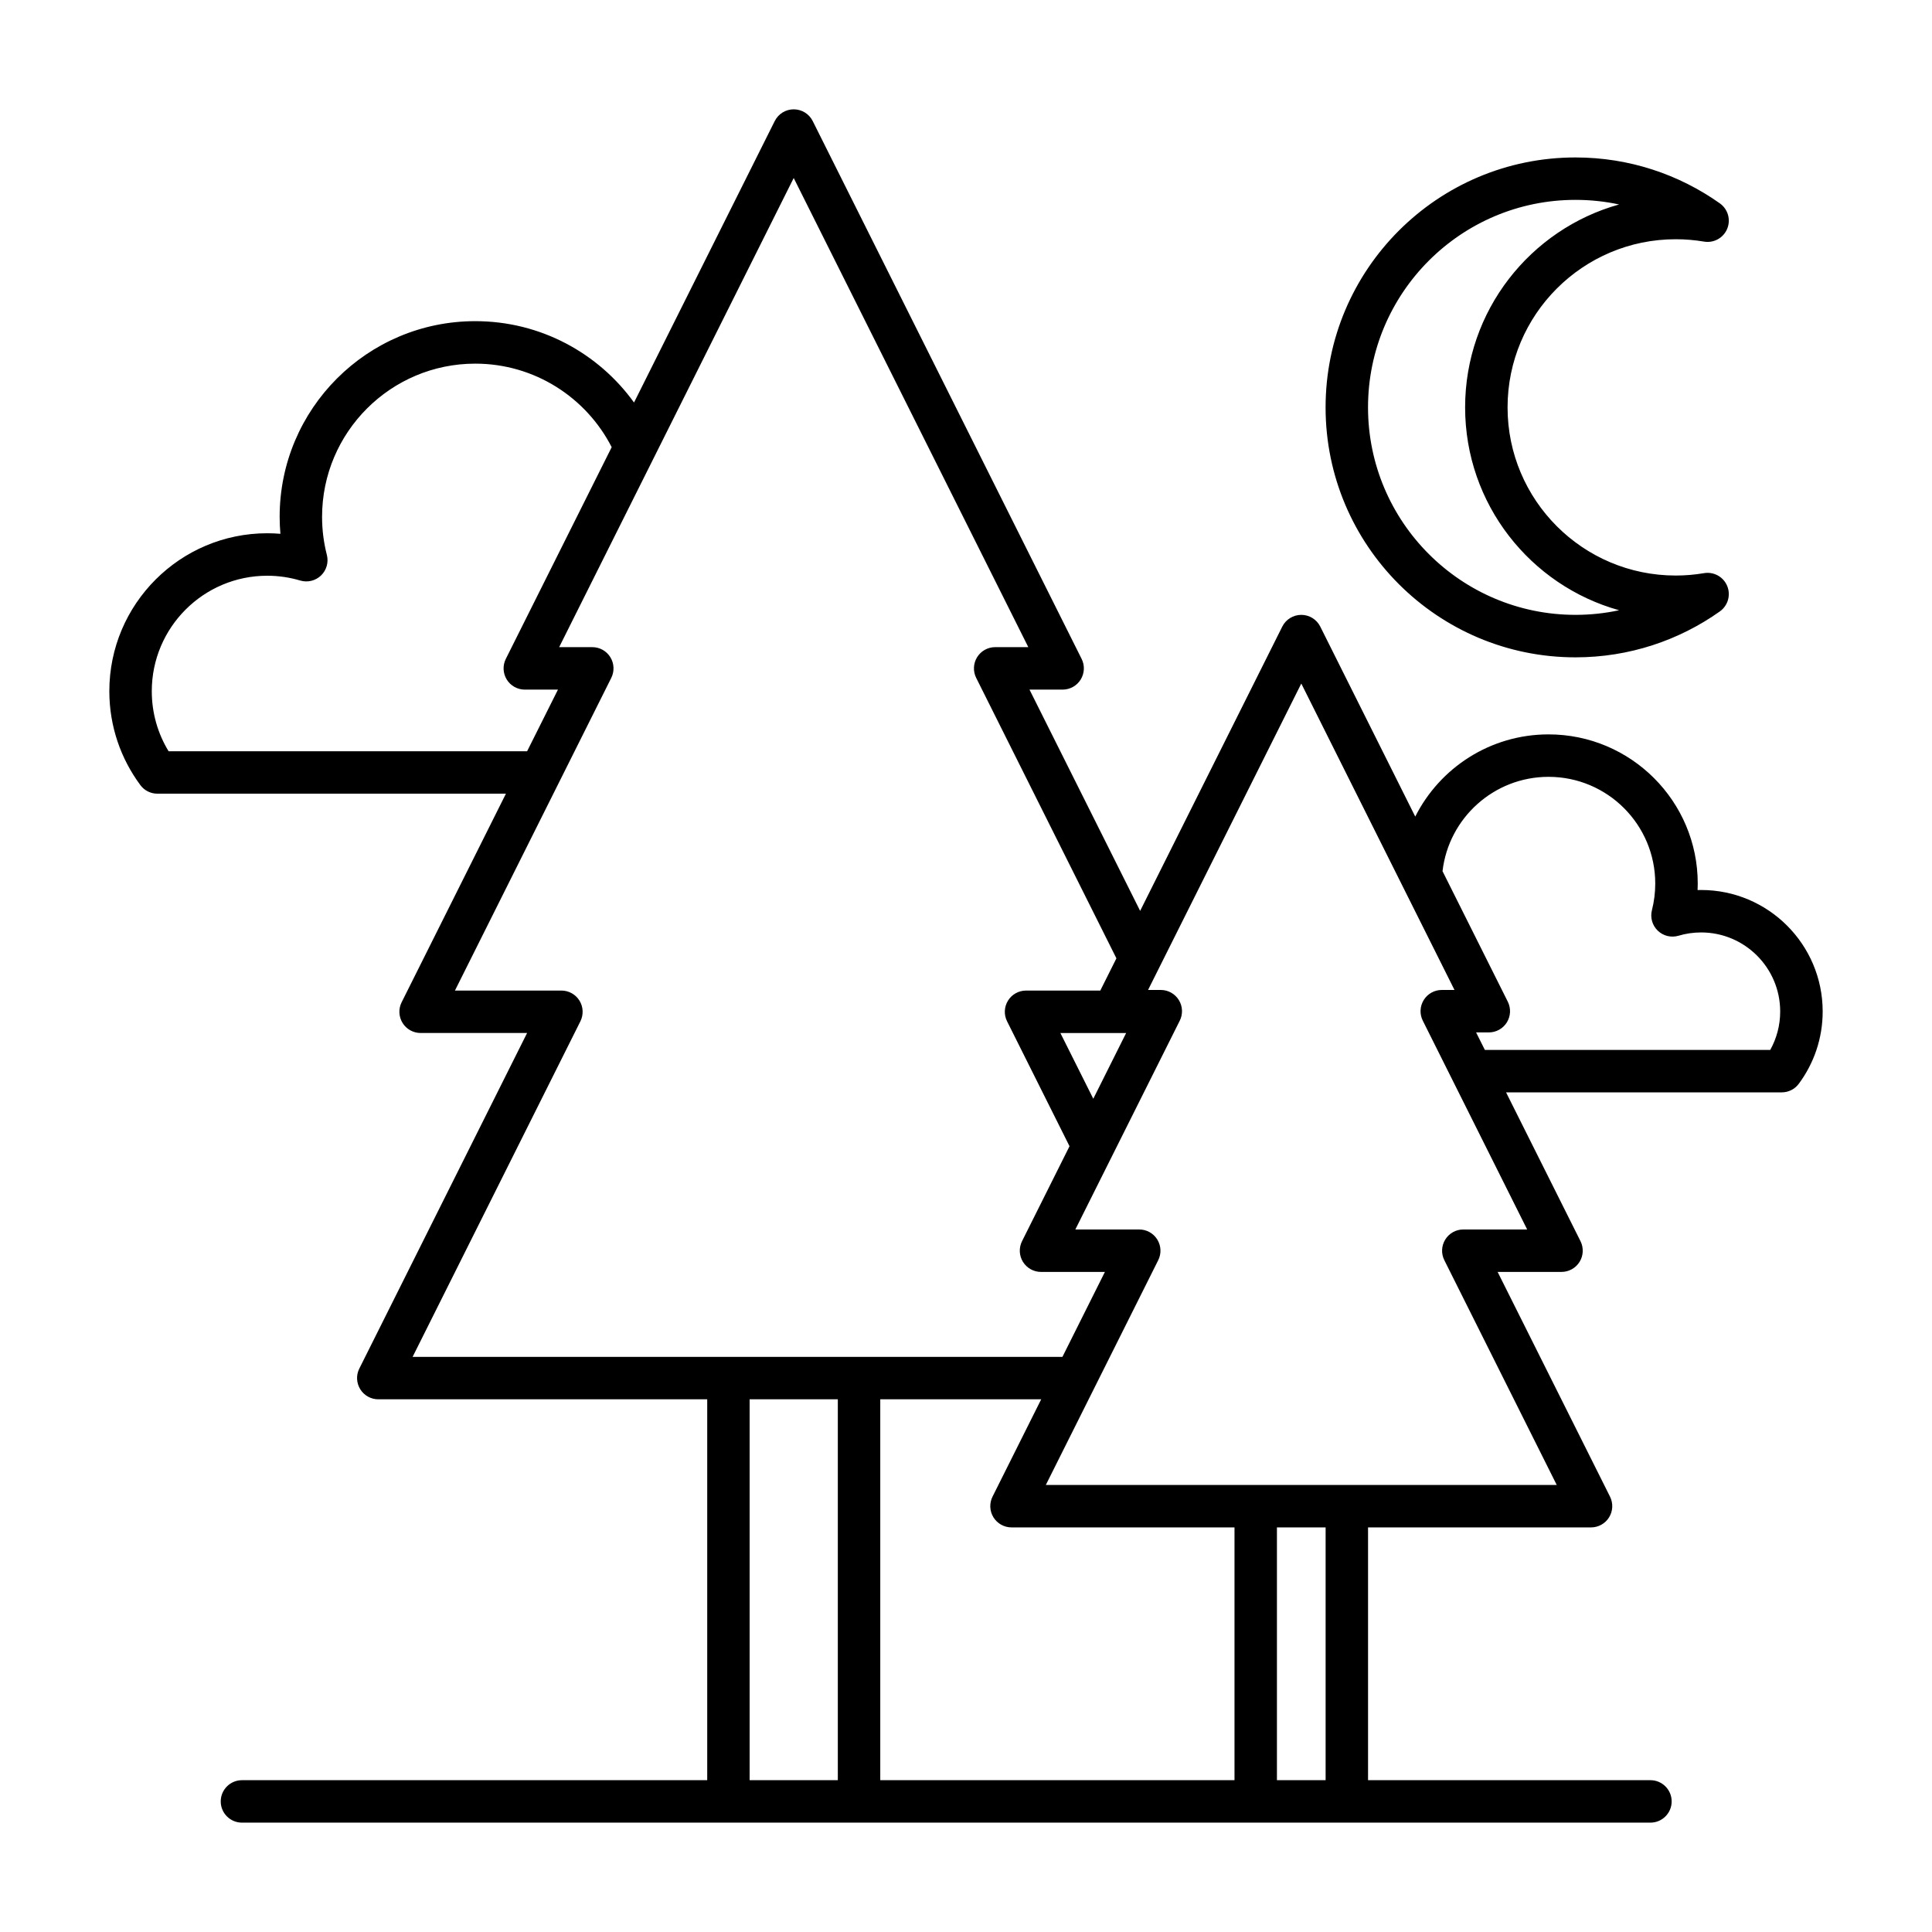 <?xml version="1.0" encoding="UTF-8"?>
<!-- Uploaded to: SVG Repo, www.svgrepo.com, Generator: SVG Repo Mixer Tools -->
<svg fill="#000000" width="800px" height="800px" version="1.1" viewBox="144 144 512 512" xmlns="http://www.w3.org/2000/svg">
 <path d="m312.02 250.68 37.293-74.598c0.957-1.906 2.902-3.109 5.027-3.109 2.137 0 4.086 1.203 5.039 3.109l71.262 142.53c0.875 1.742 0.777 3.812-0.246 5.473-1.023 1.656-2.832 2.668-4.781 2.668h-8.789l29.324 58.641 37.668-75.34c0.953-1.906 2.902-3.109 5.039-3.109 2.125 0 4.074 1.203 5.027 3.109l25.172 50.352c6.504-12.914 19.887-21.785 35.324-21.785 21.824 0 39.539 17.715 39.539 39.531 0 0.578-0.02 1.152-0.039 1.723 0.312-0.012 0.629-0.016 0.941-0.016 17.773 0 32.207 14.43 32.207 32.199 0 7.172-2.352 13.801-6.328 19.152-1.051 1.43-2.734 2.277-4.516 2.277h-73.062l19.73 39.445c0.867 1.742 0.777 3.816-0.246 5.473-1.031 1.66-2.844 2.668-4.793 2.668h-16.926l29.789 59.562c0.863 1.738 0.777 3.816-0.246 5.469-1.023 1.664-2.836 2.676-4.785 2.676h-59.098v66.992h74.844c3.098 0 5.617 2.519 5.617 5.629 0 3.098-2.519 5.617-5.617 5.617h-373.27c-3.109 0-5.625-2.519-5.625-5.617 0-3.109 2.516-5.629 5.625-5.629h123.3v-100.94h-87.172c-1.949 0-3.758-1.016-4.781-2.668-1.023-1.664-1.125-3.731-0.246-5.473l44.465-88.934h-28.219c-1.949 0-3.762-1.012-4.785-2.668-1.023-1.66-1.121-3.731-0.246-5.473l27.641-55.281h-92.367c-1.781 0-3.465-0.844-4.516-2.277-5.156-6.957-8.219-15.566-8.219-24.887 0-23.098 18.758-41.852 41.852-41.852 1.172 0 2.332 0.051 3.484 0.145-0.129-1.484-0.199-2.988-0.199-4.508 0-28.613 23.234-51.844 51.84-51.844 17.316 0 32.656 8.504 42.074 21.562zm54.012 365.09v-100.94h-23.371v100.94zm53.895-100.94h-42.648v100.94h93.875v-66.992h-59.09c-1.957 0-3.769-1.012-4.793-2.676-1.023-1.652-1.109-3.731-0.246-5.469zm75.375 100.94v-66.992h-12.902v66.992zm34.152-209.42-40.598-81.203-40.609 81.203h3.375c1.945 0 3.758 1.008 4.781 2.668 1.023 1.656 1.121 3.727 0.246 5.473l-27.672 55.332h16.938c1.945 0 3.758 1.008 4.781 2.668 1.023 1.66 1.121 3.731 0.246 5.473l-29.785 59.562h135.39l-29.785-59.562c-0.875-1.742-0.777-3.812 0.246-5.473 1.023-1.66 2.836-2.668 4.781-2.668h16.926l-27.66-55.332c-0.875-1.746-0.777-3.816 0.246-5.473 1.023-1.66 2.836-2.668 4.781-2.668zm-89.594-8.379-37.164-74.328c-0.867-1.742-0.777-3.816 0.246-5.473 1.023-1.66 2.836-2.668 4.781-2.668h8.789l-62.172-124.33-62.156 124.33h8.777c1.957 0 3.766 1.008 4.789 2.668 1.023 1.656 1.113 3.731 0.246 5.473l-41.434 82.867h28.219c1.949 0 3.762 1.008 4.785 2.668 1.023 1.656 1.109 3.727 0.246 5.473l-44.469 88.934h172.21l11.258-22.512h-16.926c-1.957 0-3.758-1.008-4.793-2.668-1.023-1.656-1.113-3.731-0.246-5.473l12.586-25.172-16.551-33.109c-0.875-1.746-0.777-3.816 0.246-5.473 1.023-1.66 2.832-2.668 4.781-2.668h19.68zm-14.848 19.789 8.719 17.422 8.707-17.422zm112.49 4.477h75.629c1.684-3.016 2.637-6.484 2.637-10.18 0-11.562-9.387-20.949-20.949-20.949-2.074 0-4.094 0.301-5.981 0.867-1.949 0.578-4.047 0.07-5.512-1.336-1.457-1.406-2.055-3.488-1.543-5.449 0.57-2.254 0.875-4.609 0.875-7.039 0-15.609-12.664-28.281-28.281-28.281-14.492 0-26.461 10.938-28.094 25l17.301 34.59c0.863 1.742 0.777 3.812-0.246 5.473s-2.836 2.668-4.785 2.668h-3.375zm-231.4-159.73c-6.719-13.133-20.398-22.137-36.16-22.137-22.398 0-40.59 18.191-40.59 40.594 0 3.484 0.441 6.867 1.27 10.098 0.5 1.961-0.09 4.043-1.547 5.449-1.465 1.406-3.57 1.914-5.512 1.336-2.773-0.824-5.707-1.27-8.746-1.27-16.887 0-30.594 13.715-30.594 30.602 0 5.828 1.625 11.277 4.457 15.914h95.008l8.176-16.336h-8.785c-1.949 0-3.762-1.012-4.785-2.668-1.023-1.66-1.121-3.731-0.246-5.473zm293.68 43.52c2.137-1.52 2.945-4.316 1.941-6.742-1.004-2.422-3.555-3.832-6.133-3.394-2.449 0.414-4.957 0.633-7.508 0.633-24.598 0-44.562-19.969-44.562-44.562s19.965-44.562 44.562-44.562c2.551 0 5.059 0.215 7.508 0.629 2.578 0.441 5.129-0.969 6.133-3.394 1.004-2.426 0.195-5.219-1.941-6.738-10.812-7.664-24.008-12.172-38.258-12.172-36.555 0-66.23 29.68-66.23 66.238 0 36.559 29.676 66.238 66.23 66.238 14.25 0 27.445-4.508 38.258-12.172zm-26.703-107.84c-3.719-0.801-7.586-1.219-11.555-1.219-30.344 0-54.984 24.641-54.984 54.988 0 30.348 24.641 54.988 54.984 54.988 3.969 0 7.836-0.422 11.555-1.223-23.527-6.559-40.809-28.16-40.809-53.766 0-25.609 17.281-47.211 40.809-53.77z" fill-rule="evenodd"/>
</svg>